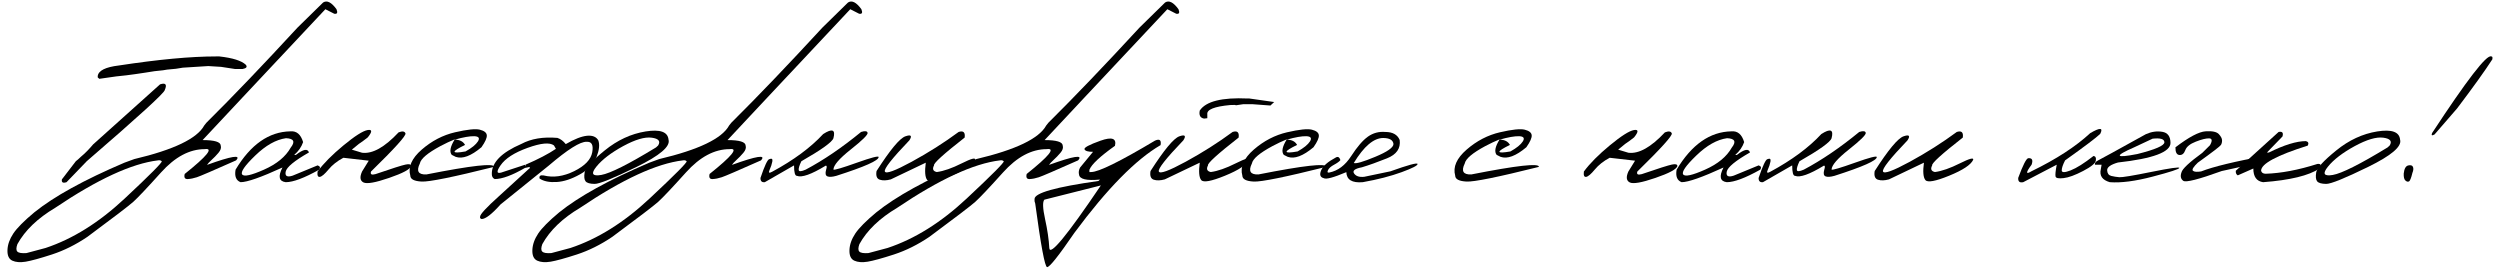 <?xml version="1.0" encoding="UTF-8"?>
<!DOCTYPE svg PUBLIC "-//W3C//DTD SVG 1.1//EN" "http://www.w3.org/Graphics/SVG/1.1/DTD/svg11.dtd">
<!-- Creator: CorelDRAW -->
<svg xmlns="http://www.w3.org/2000/svg" xml:space="preserve" width="654px" height="70px" version="1.1" style="shape-rendering:geometricPrecision; text-rendering:geometricPrecision; image-rendering:optimizeQuality; fill-rule:evenodd; clip-rule:evenodd"
viewBox="0 0 654.724 70.487"
 xmlns:xlink="http://www.w3.org/1999/xlink"
 xmlns:xodm="http://www.corel.com/coreldraw/odm/2003">
 <defs>
  <style type="text/css">
   <![CDATA[
    .fil0 {fill:black;fill-rule:nonzero}
   ]]>
  </style>
 </defs>
 <g id="Слой_x0020_1">
  <path class="fil0" d="M55.033 14.865l0.833 0c3.505,0.388 5.833,1.12 6.975,2.194 0.442,0.552 0.168,0.922 -0.832,1.111l-2.054 0c-1.186,-0.18 -2.399,-0.361 -3.629,-0.559l-3.391 -0.208 -6.692 0.424 -1.815 0.289 -2.31 0.217 -1.089 0.181 -2.204 0.234 -2.54 0.398c-1.833,0.289 -3.479,0.514 -4.931,0.695l-2.673 0.289 -4.435 0.632 -0.416 -0.37 0 -0.37c0.194,-1.427 2.054,-2.357 5.577,-2.773 10.392,-1.589 18.934,-2.384 25.626,-2.384zm-14.783 7.351c1.47,-0.469 1.886,0.018 1.249,1.481 0,0.687 -6.852,6.945 -20.546,18.758l-5.338 5.536c-0.956,0.316 -1.363,0.072 -1.221,-0.741l3.682 -4.795 0.549 -0.443 0.797 -0.74c1.009,-0.831 2.071,-1.906 3.195,-3.233l17.633 -15.823z"/>
  <path id="_1" class="fil0" d="M83.2 0.659c1.018,-0.659 2.196,-0.063 3.524,1.77 0.381,0.931 0.185,1.328 -0.593,1.192l-2.337 -1.192 -21.759 23.174 -10.578 11.298c3.125,0 4.718,0.479 4.771,1.427 0.186,0.605 -0.009,1.246 -0.602,1.932 -0.584,0.687 -1.186,1.319 -1.814,1.879 -0.62,0.569 -1.018,1.002 -1.195,1.3 6.541,-2.366 9.091,-2.763 7.657,-1.192 -6.037,2.682 -9.481,4.164 -10.339,4.443 -0.85,0.28 -1.656,0.443 -2.408,0.479 -0.753,0.036 -1.018,-0.415 -0.788,-1.346 5.904,-4.714 7.675,-6.89 5.285,-6.538 -3.993,0 -7.834,2.041 -11.517,6.141 -3.682,4.091 -6.117,6.665 -7.312,7.74 -1.195,1.065 -5.223,4.136 -12.083,9.22 -3.045,2.06 -6.152,3.604 -9.321,4.642 -3.178,1.03 -5.479,1.662 -6.931,1.906 -1.443,0.235 -2.612,0.145 -3.523,-0.271 -0.903,-0.415 -1.337,-1.346 -1.284,-2.791 0.053,-1.445 0.567,-2.899 1.541,-4.362 0.982,-1.463 2.823,-3.323 5.541,-5.581 5.187,-4.181 13.092,-8.543 23.732,-13.077l2.594 -0.948c10.401,-2.456 16.553,-5.41 18.43,-8.86l0.575 -0.722c6.967,-6.909 14.96,-15.263 23.989,-25.052l6.745 -6.611zm-80.544 65.611c0.345,0.352 1.142,0.488 2.399,0.397l5.036 -1.346c7.135,-2.366 14.084,-6.701 20.838,-13.022 6.754,-6.313 10.003,-9.591 9.764,-9.826 -0.239,-0.235 -0.584,-0.316 -1.009,-0.226 -6.905,0.831 -15.916,4.994 -27.052,12.49 -4.647,2.764 -7.967,5.961 -9.958,9.573 -0.346,0.957 -0.355,1.608 -0.018,1.96z"/>
  <path id="_2" class="fil0" d="M74.561 34.598c1.637,-0.154 2.762,0.786 3.372,2.836 -0.451,1.3 -1.239,2.429 -2.363,3.386l0.443 0c1.974,-1.535 3.125,-1.752 3.452,-0.659 -3.86,2.204 -5.895,3.892 -6.126,5.066 -0.221,1.174 0.39,1.518 1.842,1.039l6.559 -2.7c0.646,0.198 0.788,0.569 0.442,1.12 -3.939,2.203 -6.878,3.305 -8.816,3.305 -1.797,-0.217 -2.089,-1.499 -0.876,-3.865 -5.622,2.574 -9.295,3.865 -11.03,3.865 -1.186,-0.443 -1.629,-1.544 -1.319,-3.305 3.975,-6.62 8.781,-9.98 14.42,-10.088zm-9.233 6.367c-2.771,2.673 -3.912,4.335 -3.452,4.985 0.469,0.65 2.381,0.235 5.745,-1.256 3.364,-1.49 5.71,-3.422 7.046,-5.806 1.239,-1.572 0.823,-2.403 -1.248,-2.484 -2.629,0.37 -5.329,1.888 -8.091,4.561z"/>
  <path id="_3" class="fil0" d="M103.082 34.869c1.001,-0.388 1.611,-0.298 1.815,0.271 0.213,0.578 -2.815,3.928 -9.073,10.042 -0.249,0.741 0.141,0.976 1.168,0.687 4.32,-1.481 6.967,-2.321 7.932,-2.52 0.973,-0.208 1.451,-0.072 1.451,0.406 -0.239,0.831 -2.169,1.87 -5.78,3.107 -3.612,1.246 -5.869,1.644 -6.772,1.192 -0.894,-0.451 -1.018,-1.409 -0.363,-2.872l1.762 -2.854 -6.684 -0.767c-1.629,0.867 -2.93,1.896 -3.921,3.097 -0.983,1.192 -1.744,1.843 -2.266,1.933 -0.531,0.081 -0.735,-0.379 -0.611,-1.409 1.558,-2.113 3.833,-4.416 6.834,-6.89 3.001,-2.475 5.116,-3.821 6.356,-4.037 1.23,-0.208 1.248,0.433 0.035,1.932 -0.673,0.551 -1.461,1.12 -2.355,1.725l-1.841 1.508 2.691 0.813c2.735,0.352 5.94,-1.436 9.622,-5.364z"/>
  <path id="_4" class="fil0" d="M117.971 34.842c3.196,-0.741 5.374,-0.967 6.524,-0.678 1.151,0.289 1.762,0.777 1.824,1.454 0.071,0.678 -0.398,1.734 -1.399,3.161 -2.744,2.312 -5.01,3.161 -6.789,2.538l-1.045 -0.524c-0.655,-0.831 -0.389,-2.194 0.806,-4.1 -1.204,0.488 -2.479,1.093 -3.806,1.797 -3.373,1.815 -5.17,3.342 -5.4,4.579 -0.983,2.014 -0.407,2.971 1.735,2.881 12.003,-2.366 17.934,-3.025 17.792,-1.987 -10.737,2.682 -17.084,3.974 -19.058,3.865 -1.974,-0.108 -2.965,-0.623 -2.983,-1.562 -0.638,-2.276 0.371,-4.561 3.018,-6.864 2.656,-2.303 5.586,-3.82 8.781,-4.56zm-0.106 1.95c1.319,0 2.222,0.461 2.727,1.382 -3.736,1.816 -3.692,2.394 0.132,1.716 1.638,-0.912 2.727,-1.797 3.267,-2.655 0.531,-0.858 0.212,-1.309 -0.974,-1.355 -1.186,-0.036 -2.903,0.262 -5.152,0.912z"/>
  <path id="_5" class="fil0" d="M147.121 37.958c2.284,-1.319 4.143,-2.051 5.586,-2.195 1.451,-0.136 2.434,0.262 2.974,1.192 0.416,1.093 0.266,2.556 -0.443,4.38 -0.708,1.824 -2.168,3.359 -4.372,4.588 -2.205,1.237 -4.258,1.914 -6.153,2.023 -1.903,0.117 -3.399,-0.19 -4.488,-0.912 -0.159,-0.687 0.195,-0.958 1.062,-0.822 2.541,0.641 5.223,0.262 8.056,-1.129 2.824,-1.4 4.408,-3.053 4.754,-4.976 0.345,-1.924 -0.142,-2.845 -1.479,-2.755 -1.655,-0.09 -4.992,2.014 -10.011,6.295l-12.677 10.214c-2.283,2.556 -3.948,3.838 -4.983,3.838 -0.346,-0.108 -0.479,-0.316 -0.39,-0.632 0,-0.623 1.673,-2.429 5.011,-5.427l7.674 -7.009 0.39 -0.316 0 -0.352 -1.195 0.271 0.079 -0.849c3.391,-1.463 6.055,-2.854 8.011,-4.181l-0.513 -0.894c-1.098,-0.849 -3.399,-0.641 -6.931,0.632 -3.523,1.264 -5.914,2.808 -7.153,4.633 -1.248,1.815 -0.991,2.375 0.779,1.689l5.648 -1.852 0.212 0.714c-3.478,2.032 -6.205,3.043 -8.17,3.043 -0.505,-0.244 -0.752,-0.668 -0.752,-1.273 -0.089,-3.053 2.505,-5.708 7.78,-7.984 2.576,-1.382 5.737,-1.905 9.49,-1.589 0.814,0.262 1.549,0.813 2.204,1.635z"/>
  <path id="_6" class="fil0" d="M168.153 34.625c3.833,-0.614 5.852,0.108 6.038,2.167 0.522,1.789 -2.293,4.173 -8.428,7.18 -6.134,2.998 -9.816,4.488 -11.047,4.471 -1.231,-0.019 -2.018,-0.244 -2.372,-0.678 -0.354,-0.433 -0.434,-1.219 -0.248,-2.366 0.195,-1.147 1.956,-3.08 5.294,-5.78 3.337,-2.709 6.922,-4.371 10.763,-4.994zm-12.968 9.275c-1.505,1.86 -1.08,2.592 1.284,2.185 2.355,-0.406 7.17,-2.826 14.429,-7.251l0.549 -0.506c0.708,-1.129 0.141,-1.815 -1.691,-2.059 -1.833,-0.244 -4.338,0.496 -7.533,2.23 -3.187,1.743 -5.533,3.54 -7.038,5.401z"/>
  <path id="_7" class="fil0" d="M221.469 0.659c1.018,-0.659 2.196,-0.063 3.523,1.77 0.381,0.931 0.186,1.328 -0.593,1.192l-2.337 -1.192 -21.758 23.174 -10.578 11.298c3.124,0 4.718,0.479 4.771,1.427 0.186,0.605 -0.009,1.246 -0.602,1.932 -0.584,0.687 -1.186,1.319 -1.814,1.879 -0.62,0.569 -1.018,1.002 -1.196,1.3 6.542,-2.366 9.092,-2.763 7.657,-1.192 -6.037,2.682 -9.48,4.164 -10.339,4.443 -0.85,0.28 -1.655,0.443 -2.408,0.479 -0.752,0.036 -1.018,-0.415 -0.787,-1.346 5.904,-4.714 7.674,-6.89 5.284,-6.538 -3.992,0 -7.834,2.041 -11.516,6.141 -3.683,4.091 -6.117,6.665 -7.312,7.74 -1.195,1.065 -5.223,4.136 -12.083,9.22 -3.045,2.06 -6.152,3.604 -9.321,4.642 -3.178,1.03 -5.48,1.662 -6.931,1.906 -1.443,0.235 -2.612,0.145 -3.524,-0.271 -0.903,-0.415 -1.336,-1.346 -1.283,-2.791 0.053,-1.445 0.566,-2.899 1.54,-4.362 0.983,-1.463 2.824,-3.323 5.542,-5.581 5.187,-4.181 13.092,-8.543 23.732,-13.077l2.594 -0.948c10.401,-2.456 16.553,-5.41 18.429,-8.86l0.576 -0.722c6.967,-6.909 14.96,-15.263 23.989,-25.052l6.745 -6.611zm-80.545 65.611c0.346,0.352 1.142,0.488 2.399,0.397l5.037 -1.346c7.135,-2.366 14.084,-6.701 20.838,-13.022 6.754,-6.313 10.003,-9.591 9.764,-9.826 -0.239,-0.235 -0.585,-0.316 -1.009,-0.226 -6.905,0.831 -15.916,4.994 -27.052,12.49 -4.648,2.764 -7.967,5.961 -9.959,9.573 -0.345,0.957 -0.354,1.608 -0.018,1.96z"/>
  <path id="_8" class="fil0" d="M224.913 34.76c1.053,-0.334 1.629,-0.252 1.717,0.253 0.08,0.497 -1.399,1.96 -4.435,4.362 -3.045,2.412 -4.567,4.182 -4.567,5.311 0.309,0.135 2.372,-0.47 6.187,-1.834 3.806,-1.354 5.719,-1.851 5.719,-1.481 0.035,0.903 -3.683,2.556 -11.154,4.949 -1.071,0.298 -1.859,0.343 -2.346,0.136 -0.496,-0.217 -0.602,-0.804 -0.327,-1.77 0.239,-0.741 0.203,-1.093 -0.124,-1.039 -3.771,2.294 -6.294,3.188 -7.578,2.673 -0.504,0 -0.752,-0.912 -0.752,-2.754l-7.701 4.425c-0.779,0.09 -1.16,-0.28 -1.142,-1.111 1.088,-3.215 1.858,-4.858 2.31,-4.949 0.673,-0.28 0.947,-0.072 0.814,0.623 -0.132,0.696 -0.371,1.427 -0.725,2.204 -0.355,0.777 -0.124,0.939 0.69,0.478 5.648,-3.052 10.127,-6.357 13.428,-9.925 2.408,-1.544 3.302,-1.183 2.701,1.093 -0.31,1.002 -3.134,3.034 -8.454,6.078 -0.522,1.102 -0.753,1.86 -0.691,2.303 0.062,0.442 0.673,0.406 1.833,-0.099 4.7,-2.493 9.569,-5.798 14.597,-9.926z"/>
  <path id="_9" class="fil0" d="M250.61 34.76c1.248,-0.406 1.78,0.091 1.585,1.481 -5.568,4.353 -8.259,6.801 -8.065,7.325 -0.504,0.957 -0.256,1.535 0.726,1.752 1.833,-0.244 4.028,-1.012 6.577,-2.294 2.55,-1.274 3.709,-1.58 3.488,-0.912 -0.611,1.309 -2.708,2.7 -6.32,4.172 -3.603,1.472 -5.692,1.851 -6.259,1.147 -0.575,-0.705 -0.699,-2.231 -0.389,-4.579l-9.206 4.398c-1.142,0.317 -2.107,0.343 -2.895,0.091 -0.788,-0.253 -1.08,-1.021 -0.867,-2.285 3.576,-5.581 6.107,-8.625 7.595,-9.149 1.487,-0.514 1.841,-0.171 1.062,1.048 -4.594,4.795 -6.754,7.541 -6.462,8.227 0.283,0.687 2.638,-0.171 7.064,-2.574 4.426,-2.411 8.551,-5.03 12.366,-7.848z"/>
  <path id="_10" class="fil0" d="M304.997 0.659c1.018,-0.659 2.195,-0.063 3.523,1.77 0.381,0.931 0.186,1.328 -0.593,1.192l-2.337 -1.192 -21.758 23.174 -10.578 11.298c3.124,0 4.718,0.479 4.771,1.427 0.186,0.605 -0.009,1.246 -0.602,1.932 -0.584,0.687 -1.186,1.319 -1.815,1.879 -0.619,0.569 -1.018,1.002 -1.195,1.3 6.542,-2.366 9.091,-2.763 7.657,-1.192 -6.037,2.682 -9.48,4.164 -10.339,4.443 -0.85,0.28 -1.655,0.443 -2.408,0.479 -0.752,0.036 -1.018,-0.415 -0.787,-1.346 5.904,-4.714 7.674,-6.89 5.284,-6.538 -3.992,0 -7.834,2.041 -11.516,6.141 -3.683,4.091 -6.117,6.665 -7.312,7.74 -1.195,1.065 -5.223,4.136 -12.083,9.22 -3.045,2.06 -6.152,3.604 -9.321,4.642 -3.178,1.03 -5.48,1.662 -6.932,1.906 -1.442,0.235 -2.611,0.145 -3.523,-0.271 -0.903,-0.415 -1.336,-1.346 -1.283,-2.791 0.053,-1.445 0.566,-2.899 1.54,-4.362 0.983,-1.463 2.824,-3.323 5.541,-5.581 5.188,-4.181 13.093,-8.543 23.733,-13.077l2.593 -0.948c10.402,-2.456 16.554,-5.41 18.43,-8.86l0.576 -0.722c6.967,-6.909 14.96,-15.263 23.989,-25.052l6.745 -6.611zm-80.545 65.611c0.345,0.352 1.142,0.488 2.399,0.397l5.037 -1.346c7.135,-2.366 14.084,-6.701 20.838,-13.022 6.754,-6.313 10.003,-9.591 9.764,-9.826 -0.239,-0.235 -0.585,-0.316 -1.01,-0.226 -6.904,0.831 -15.915,4.994 -27.051,12.49 -4.648,2.764 -7.967,5.961 -9.959,9.573 -0.345,0.957 -0.354,1.608 -0.018,1.96z"/>
  <path id="_11" class="fil0" d="M287.984 37.063c3,-1.074 4.275,-0.623 3.806,1.346 -3.922,2.791 -6.17,4.895 -6.737,6.322l0 0.587 0.461 0c1.973,0 7.586,-2.764 16.836,-8.282 1.204,-0.533 1.691,-0.135 1.452,1.192 -6.542,3.811 -14.092,11.497 -22.67,23.066 -4.231,6.177 -6.648,9.193 -7.232,9.067 -0.593,-0.136 -1.629,-5.708 -3.116,-16.735l-0.177 -0.614 0 -0.605c0,-1.571 5.612,-3.152 16.827,-4.732l0.417 -0.371c-3.541,0.335 -5.382,-0.099 -5.524,-1.3 -0.159,-0.614 -0.062,-1.246 0.283,-1.878l3.399 -4.128c-1.292,0 -2.044,-0.216 -2.239,-0.659 -0.204,-0.442 1.204,-1.201 4.214,-2.276zm-14.784 15.534c-0.504,0.542 -0.442,2.248 0.177,5.102 0.629,2.854 1.001,5.401 1.116,7.631 0.124,2.231 4.656,-3.269 13.588,-16.49l-1.009 0.262 -13.872 3.495z"/>
  <path id="_12" class="fil0" d="M326.799 25.946l0.39 0 6.542 0.93 -0.991 0.921 -4.639 -0.343 -2.568 0 -1.814 0.271 -0.416 -0.081 -1.168 0.027c-4.188,0.388 -6.188,1.201 -6.02,2.429l0 1.039 -0.85 0.099c-1.009,-0.171 -1.389,-0.876 -1.142,-2.113 1.621,-2.438 5.852,-3.495 12.676,-3.179zm-4.018 8.814c1.248,-0.406 1.779,0.091 1.584,1.481 -5.568,4.353 -8.259,6.801 -8.064,7.325 -0.504,0.957 -0.257,1.535 0.726,1.752 1.832,-0.244 4.028,-1.012 6.577,-2.294 2.549,-1.274 3.709,-1.58 3.488,-0.912 -0.611,1.309 -2.709,2.7 -6.321,4.172 -3.602,1.472 -5.692,1.851 -6.258,1.147 -0.575,-0.705 -0.699,-2.231 -0.39,-4.579l-9.206 4.398c-1.142,0.317 -2.107,0.343 -2.894,0.091 -0.788,-0.253 -1.08,-1.021 -0.868,-2.285 3.577,-5.581 6.108,-8.625 7.595,-9.149 1.487,-0.514 1.841,-0.171 1.062,1.048 -4.594,4.795 -6.754,7.541 -6.462,8.227 0.284,0.687 2.638,-0.171 7.064,-2.574 4.427,-2.411 8.552,-5.03 12.367,-7.848z"/>
  <path id="_13" class="fil0" d="M337.148 34.842c3.195,-0.741 5.373,-0.967 6.524,-0.678 1.15,0.289 1.761,0.777 1.823,1.454 0.071,0.678 -0.398,1.734 -1.398,3.161 -2.745,2.312 -5.011,3.161 -6.79,2.538l-1.045 -0.524c-0.655,-0.831 -0.389,-2.194 0.806,-4.1 -1.204,0.488 -2.479,1.093 -3.806,1.797 -3.373,1.815 -5.17,3.342 -5.4,4.579 -0.983,2.014 -0.407,2.971 1.735,2.881 12.003,-2.366 17.934,-3.025 17.793,-1.987 -10.738,2.682 -17.085,3.974 -19.059,3.865 -1.974,-0.108 -2.965,-0.623 -2.983,-1.562 -0.638,-2.276 0.372,-4.561 3.018,-6.864 2.656,-2.303 5.586,-3.82 8.782,-4.56zm-0.107 1.95c1.32,0 2.222,0.461 2.727,1.382 -3.736,1.816 -3.691,2.394 0.133,1.716 1.637,-0.912 2.726,-1.797 3.266,-2.655 0.531,-0.858 0.213,-1.309 -0.974,-1.355 -1.186,-0.036 -2.903,0.262 -5.152,0.912z"/>
  <path id="_14" class="fil0" d="M363.005 34.76c1.938,0 3.195,0.705 3.788,2.114 0.292,2.221 -0.832,3.838 -3.364,4.84 -2.531,1.012 -4.727,1.798 -6.594,2.357 -1.868,0.353 -2.55,0.895 -2.054,1.626 0.504,0.731 1.398,1.02 2.7,0.867l6.869 -1.436c4.674,-1.671 7.055,-2.321 7.143,-1.942 0.098,0.38 -1.292,1.102 -4.169,2.159 -2.877,1.056 -6.303,1.942 -10.259,2.646 -2.815,0.244 -4.258,-0.641 -4.329,-2.646 -3.373,1.427 -5.355,1.959 -5.94,1.589 -0.947,-0.234 -1.177,-0.921 -0.69,-2.068 0.495,-1.147 1.77,-2.266 3.824,-3.359 0.575,-0.353 0.991,-0.136 1.248,0.659 -0.274,0.37 -0.832,0.777 -1.655,1.219 -0.832,0.443 -1.372,0.921 -1.611,1.427 -0.239,0.515 -0.142,0.723 0.31,0.641 2.283,-0.442 4.213,-1.887 5.798,-4.344 1.584,-2.447 3.054,-4.154 4.408,-5.12 1.354,-0.958 2.886,-1.373 4.577,-1.229zm-8.304 8.174c0.558,0.252 2.435,-0.289 5.648,-1.626 3.204,-1.328 4.806,-2.457 4.806,-3.378 -0.123,-1.038 -1.017,-1.562 -2.699,-1.58 -2.506,0 -5.09,2.195 -7.755,6.584z"/>
  <path id="_15" class="fil0" d="M393.216 34.842c3.196,-0.741 5.374,-0.967 6.524,-0.678 1.151,0.289 1.762,0.777 1.824,1.454 0.071,0.678 -0.398,1.734 -1.398,3.161 -2.745,2.312 -5.011,3.161 -6.79,2.538l-1.045 -0.524c-0.655,-0.831 -0.389,-2.194 0.806,-4.1 -1.204,0.488 -2.479,1.093 -3.806,1.797 -3.373,1.815 -5.17,3.342 -5.4,4.579 -0.983,2.014 -0.408,2.971 1.735,2.881 12.003,-2.366 17.934,-3.025 17.792,-1.987 -10.737,2.682 -17.084,3.974 -19.058,3.865 -1.974,-0.108 -2.966,-0.623 -2.983,-1.562 -0.638,-2.276 0.371,-4.561 3.018,-6.864 2.656,-2.303 5.586,-3.82 8.781,-4.56zm-0.106 1.95c1.319,0 2.222,0.461 2.727,1.382 -3.736,1.816 -3.691,2.394 0.133,1.716 1.637,-0.912 2.726,-1.797 3.266,-2.655 0.531,-0.858 0.213,-1.309 -0.974,-1.355 -1.186,-0.036 -2.903,0.262 -5.152,0.912z"/>
  <path id="_16" class="fil0" d="M436.653 34.869c1.001,-0.388 1.612,-0.298 1.815,0.271 0.213,0.578 -2.815,3.928 -9.073,10.042 -0.248,0.741 0.142,0.976 1.168,0.687 4.32,-1.481 6.967,-2.321 7.932,-2.52 0.973,-0.208 1.451,-0.072 1.451,0.406 -0.238,0.831 -2.168,1.87 -5.78,3.107 -3.611,1.246 -5.869,1.644 -6.772,1.192 -0.894,-0.451 -1.018,-1.409 -0.363,-2.872l1.762 -2.854 -6.684 -0.767c-1.628,0.867 -2.929,1.896 -3.921,3.097 -0.982,1.192 -1.744,1.843 -2.266,1.933 -0.531,0.081 -0.735,-0.379 -0.611,-1.409 1.558,-2.113 3.833,-4.416 6.834,-6.89 3.001,-2.475 5.117,-3.821 6.356,-4.037 1.23,-0.208 1.248,0.433 0.035,1.932 -0.673,0.551 -1.46,1.12 -2.354,1.725l-1.842 1.508 2.691 0.813c2.736,0.352 5.94,-1.436 9.622,-5.364z"/>
  <path id="_17" class="fil0" d="M454.163 34.598c1.637,-0.154 2.762,0.786 3.373,2.836 -0.452,1.3 -1.24,2.429 -2.364,3.386l0.443 0c1.974,-1.535 3.124,-1.752 3.452,-0.659 -3.86,2.204 -5.895,3.892 -6.125,5.066 -0.222,1.174 0.389,1.518 1.84,1.039l6.56 -2.7c0.646,0.198 0.788,0.569 0.442,1.12 -3.939,2.203 -6.877,3.305 -8.816,3.305 -1.797,-0.217 -2.089,-1.499 -0.876,-3.865 -5.621,2.574 -9.295,3.865 -11.03,3.865 -1.186,-0.443 -1.629,-1.544 -1.319,-3.305 3.974,-6.62 8.781,-9.98 14.42,-10.088zm-9.233 6.367c-2.771,2.673 -3.912,4.335 -3.452,4.985 0.469,0.65 2.381,0.235 5.745,-1.256 3.364,-1.49 5.709,-3.422 7.046,-5.806 1.239,-1.572 0.823,-2.403 -1.248,-2.484 -2.629,0.37 -5.329,1.888 -8.091,4.561z"/>
  <path id="_18" class="fil0" d="M487.845 34.76c1.054,-0.334 1.629,-0.252 1.717,0.253 0.08,0.497 -1.398,1.96 -4.435,4.362 -3.045,2.412 -4.567,4.182 -4.567,5.311 0.309,0.135 2.372,-0.47 6.187,-1.834 3.807,-1.354 5.719,-1.851 5.719,-1.481 0.035,0.903 -3.683,2.556 -11.154,4.949 -1.071,0.298 -1.859,0.343 -2.346,0.136 -0.496,-0.217 -0.602,-0.804 -0.327,-1.77 0.239,-0.741 0.204,-1.093 -0.124,-1.039 -3.771,2.294 -6.294,3.188 -7.578,2.673 -0.504,0 -0.752,-0.912 -0.752,-2.754l-7.701 4.425c-0.779,0.09 -1.16,-0.28 -1.142,-1.111 1.089,-3.215 1.859,-4.858 2.31,-4.949 0.673,-0.28 0.948,-0.072 0.815,0.623 -0.133,0.696 -0.372,1.427 -0.726,2.204 -0.354,0.777 -0.124,0.939 0.69,0.478 5.648,-3.052 10.127,-6.357 13.429,-9.925 2.408,-1.544 3.302,-1.183 2.7,1.093 -0.31,1.002 -3.134,3.034 -8.454,6.078 -0.522,1.102 -0.752,1.86 -0.69,2.303 0.062,0.442 0.672,0.406 1.832,-0.099 4.701,-2.493 9.569,-5.798 14.597,-9.926z"/>
  <path id="_19" class="fil0" d="M513.543 34.76c1.248,-0.406 1.779,0.091 1.584,1.481 -5.568,4.353 -8.259,6.801 -8.064,7.325 -0.505,0.957 -0.257,1.535 0.726,1.752 1.832,-0.244 4.027,-1.012 6.577,-2.294 2.549,-1.274 3.709,-1.58 3.487,-0.912 -0.61,1.309 -2.708,2.7 -6.32,4.172 -3.603,1.472 -5.692,1.851 -6.258,1.147 -0.576,-0.705 -0.7,-2.231 -0.39,-4.579l-9.206 4.398c-1.142,0.317 -2.107,0.343 -2.895,0.091 -0.787,-0.253 -1.08,-1.021 -0.867,-2.285 3.576,-5.581 6.108,-8.625 7.595,-9.149 1.487,-0.514 1.841,-0.171 1.062,1.048 -4.594,4.795 -6.754,7.541 -6.462,8.227 0.284,0.687 2.638,-0.171 7.064,-2.574 4.426,-2.411 8.551,-5.03 12.367,-7.848z"/>
  <path id="_20" class="fil0" d="M548.685 35.076c2.612,-1.535 3.488,-1.471 2.638,0.19 -1.018,0.985 -4.098,3.315 -9.25,6.981 -0.593,1.147 -0.886,2.023 -0.886,2.637 0,0.605 0.779,0.605 2.346,0 1.567,-0.614 3.576,-1.878 6.028,-3.802 0.523,0.072 0.726,0.47 0.611,1.201 -0.115,0.741 -1.23,1.653 -3.346,2.755 -2.116,1.101 -3.824,1.734 -5.134,1.878 -1.301,0.154 -2.009,0.018 -2.124,-0.397 -0.116,-0.416 -0.018,-1.454 0.3,-3.134l-8.825 4.606c-0.947,0.208 -1.39,-0.172 -1.319,-1.138 1.248,-3.369 2.125,-5.103 2.647,-5.184 1.018,-0.072 1.31,0.497 0.876,1.716 -1.567,2.095 -1.567,2.673 0,1.716 6.506,-3.17 11.649,-6.511 15.438,-10.025z"/>
  <path id="_21" class="fil0" d="M563.362 35.338c1.469,-0.65 2.912,-0.857 4.329,-0.614 1.416,0.235 2.133,1.211 2.151,2.917 0,2.421 -4.612,4.137 -13.845,5.166 -1.938,0.56 -2.886,1.246 -2.841,2.059 0.044,0.813 0.398,1.301 1.062,1.472 0.664,0.163 1.372,0.28 2.124,0.343 0.752,0.064 3.594,-0.406 8.525,-1.409 4.921,-0.993 7.356,-1.336 7.294,-1.029 -0.062,0.307 -2.39,1.066 -7.002,2.276 -4.603,1.21 -8.374,1.698 -11.313,1.472 -1.974,-0.569 -2.762,-1.707 -2.364,-3.414l0.204 -1.192 -1.735 0c-0.142,-0.424 0.159,-0.813 0.894,-1.174 0.735,-0.361 4.904,-2.655 12.517,-6.873zm-3.036 3.441c-5.383,2.348 -5.117,2.944 0.779,1.797 4.753,-1.192 7.125,-2.23 7.125,-3.088 0,-0.867 -1.035,-1.183 -3.106,-0.958l-4.798 2.249z"/>
  <path id="_22" class="fil0" d="M579.092 34.589c1.753,-0.118 2.912,0.135 3.479,0.74 0.558,0.606 0.841,1.147 0.85,1.626 0.008,0.479 -0.089,0.885 -0.292,1.228 -0.213,0.343 -2.24,1.906 -6.1,4.669 -1.177,1.129 -1.602,1.842 -1.274,2.131 0.336,0.299 1.053,0.353 2.16,0.172 3.178,-1.246 8.905,-2.637 17.19,-4.154 1.31,0 1.974,0.19 1.974,0.56 0,0.37 -4.585,1.535 -13.747,3.495 -6.081,2.203 -9.463,3.061 -10.127,2.574 -0.664,-0.479 -0.823,-1.219 -0.478,-2.204 0.222,-0.939 2.054,-2.655 5.497,-5.166l2.019 -2.004c0.664,-1.184 0.584,-1.789 -0.23,-1.807 -0.815,-0.018 -1.983,0.271 -3.506,0.867 -1.514,0.587 -2.443,1.337 -2.771,2.249 -0.327,0.903 -0.849,1.328 -1.557,1.264 -0.709,-0.063 -1.054,-0.731 -1.036,-2.023 3.541,-2.7 6.196,-4.1 7.949,-4.217z"/>
  <path id="_23" class="fil0" d="M598.319 34.76c0.973,-0.198 1.309,0.199 1.018,1.192l-4.099 4.227 0.514 0c4.045,-2.005 7.302,-3.007 9.754,-3.007 0.638,0.153 0.806,0.551 0.496,1.183 -8.197,2.583 -12.295,4.786 -12.295,6.62 0.124,0.505 0.513,0.776 1.168,0.794 4.099,-0.126 8.658,-0.993 13.694,-2.592 0.912,-0.072 1.089,0.335 0.514,1.211 -2.798,1.869 -7.755,3.07 -14.854,3.603 -1.717,-0.253 -2.567,-1.445 -2.567,-3.603l-4.099 1.806c-0.398,-0.235 -0.575,-0.641 -0.522,-1.219l11.278 -10.215z"/>
  <path id="_24" class="fil0" d="M624.281 34.625c3.834,-0.614 5.852,0.108 6.038,2.167 0.522,1.789 -2.293,4.173 -8.428,7.18 -6.134,2.998 -9.816,4.488 -11.047,4.471 -1.23,-0.019 -2.018,-0.244 -2.372,-0.678 -0.354,-0.433 -0.434,-1.219 -0.248,-2.366 0.195,-1.147 1.956,-3.08 5.294,-5.78 3.337,-2.709 6.922,-4.371 10.763,-4.994zm-12.968 9.275c-1.505,1.86 -1.08,2.592 1.284,2.185 2.355,-0.406 7.17,-2.826 14.429,-7.251l0.549 -0.506c0.708,-1.129 0.141,-1.815 -1.691,-2.059 -1.833,-0.244 -4.338,0.496 -7.533,2.23 -3.187,1.743 -5.533,3.54 -7.038,5.401z"/>
  <path id="_25" class="fil0" d="M654.307 14.865c0.31,-0.054 0.417,0.199 0.31,0.768 -1.973,3.052 -5.063,7.36 -9.286,12.932l-5.939 6.855c-0.691,0.388 -0.903,0.262 -0.646,-0.371 9.179,-13.989 14.367,-20.717 15.561,-20.184zm-21.855 28.719c0.655,-0.154 1.071,-0.027 1.248,0.37 0.186,0.397 0.133,0.93 -0.141,1.599 -0.328,1.381 -0.638,2.131 -0.93,2.248 -0.301,0.127 -0.602,0.036 -0.921,-0.262 -0.327,-0.298 -0.469,-0.912 -0.433,-1.824 0.141,-1.273 0.531,-1.978 1.177,-2.131z"/>
 </g>
</svg>
